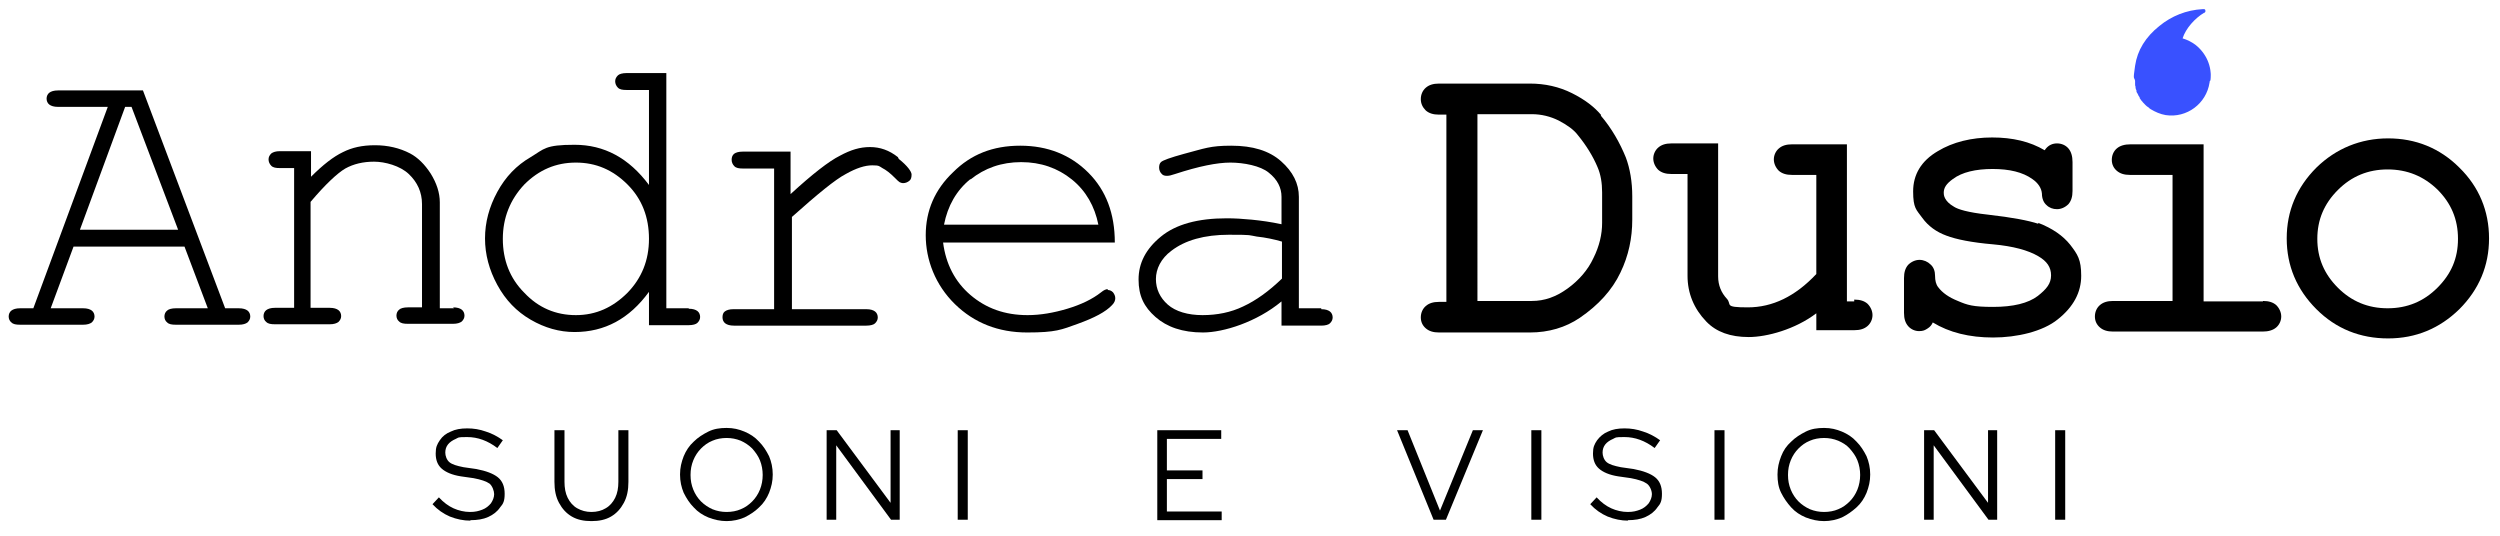 <?xml version="1.0" encoding="UTF-8"?>
<svg xmlns="http://www.w3.org/2000/svg" id="Livello_1" version="1.1" viewBox="0 0 547.4 117.3">
  <!-- Generator: Adobe Illustrator 29.0.0, SVG Export Plug-In . SVG Version: 2.1.0 Build 186)  -->
  <defs>
    <style>
      .st0 {
        fill: #3951ff;
      }
    </style>
  </defs>
  <g>
    <path d="M103,114c-1.5,0-3-.3-4.5-.9-1.4-.6-2.7-1.5-3.8-2.7l1.4-1.5c1,1.1,2.1,1.9,3.2,2.4,1.1.5,2.4.8,3.6.8s1.9-.2,2.7-.5c.8-.3,1.4-.8,1.9-1.4.4-.6.7-1.3.7-2s-.4-1.8-1-2.3c-.7-.5-1.9-.9-3.5-1.2l-2.8-.4c-1.9-.3-3.3-.9-4.2-1.7-.9-.8-1.3-1.9-1.3-3.3s.3-2,.9-2.9,1.4-1.5,2.4-1.9c1-.5,2.2-.7,3.6-.7s2.7.2,4.1.7c1.3.4,2.6,1.1,3.7,1.9l-1.2,1.7c-2.1-1.6-4.3-2.4-6.6-2.4s-1.8.1-2.5.4c-.7.3-1.3.7-1.7,1.2-.4.5-.6,1.1-.6,1.8s.3,1.6.9,2.1c.6.5,1.6.8,3.1,1.1l2.8.4c2.1.4,3.7,1,4.7,1.8,1,.8,1.5,2,1.5,3.6s-.3,2.2-1,3c-.6.9-1.5,1.6-2.6,2.1s-2.4.7-3.9.7Z"></path>
    <path d="M129.5,114.1c-1.7,0-3.1-.3-4.3-1s-2.1-1.7-2.8-3c-.7-1.3-1-2.8-1-4.6v-11.3h2.2v11.3c0,1.3.2,2.5.7,3.5s1.2,1.8,2.1,2.3c.9.5,1.9.8,3.1.8s2.3-.3,3.1-.8c.9-.5,1.6-1.3,2.1-2.3s.7-2.2.7-3.5v-11.3h2.2v11.3c0,1.8-.3,3.3-1,4.6-.7,1.3-1.6,2.3-2.8,3-1.2.7-2.6,1-4.3,1Z"></path>
    <path d="M159.1,114.1c-1.4,0-2.7-.3-4-.8-1.2-.5-2.3-1.2-3.2-2.2-.9-.9-1.6-2-2.2-3.2-.5-1.2-.8-2.5-.8-4s.3-2.7.8-4c.5-1.2,1.2-2.3,2.2-3.2.9-.9,2-1.6,3.2-2.2s2.5-.8,4-.8,2.7.3,3.9.8,2.3,1.2,3.2,2.2c.9.9,1.6,2,2.2,3.2.5,1.2.8,2.5.8,4s-.3,2.7-.8,4c-.5,1.2-1.2,2.3-2.2,3.2-.9.9-2,1.6-3.2,2.2-1.2.5-2.5.8-3.9.8ZM159.1,112.1c1.1,0,2.2-.2,3.1-.6,1-.4,1.8-1,2.5-1.7.7-.7,1.3-1.6,1.7-2.6.4-1,.6-2.1.6-3.2s-.2-2.2-.6-3.2c-.4-1-1-1.8-1.7-2.6-.7-.7-1.6-1.3-2.5-1.7-1-.4-2-.6-3.1-.6s-2.2.2-3.1.6c-1,.4-1.8,1-2.5,1.7-.7.7-1.3,1.6-1.7,2.6-.4,1-.6,2-.6,3.2s.2,2.2.6,3.2c.4,1,1,1.9,1.7,2.6.7.7,1.6,1.3,2.5,1.7,1,.4,2,.6,3.1.6Z"></path>
    <path d="M181,113.8v-19.6h2.2l11.8,15.9v-15.9h2v19.6h-1.9l-12-16.3v16.3h-2Z"></path>
    <path d="M209.7,113.8v-19.6h2.2v19.6h-2.2Z"></path>
    <path d="M253.4,113.8v-19.6h14v1.9h-11.9v6.9h7.8v1.9h-7.8v7.1h12v1.9h-14.1Z"></path>
    <path d="M313.9,113.8l-8-19.6h2.3l7.1,17.6,7.2-17.6h2.2l-8.1,19.6h-2.6Z"></path>
    <path d="M335.3,113.8v-19.6h2.2v19.6h-2.2Z"></path>
    <path d="M356.5,114c-1.5,0-3-.3-4.5-.9-1.4-.6-2.7-1.5-3.8-2.7l1.4-1.5c1,1.1,2.1,1.9,3.2,2.4,1.1.5,2.4.8,3.6.8s1.9-.2,2.7-.5c.8-.3,1.4-.8,1.9-1.4.4-.6.7-1.3.7-2s-.4-1.8-1.1-2.3c-.7-.5-1.9-.9-3.5-1.2l-2.8-.4c-1.9-.3-3.3-.9-4.2-1.7-.9-.8-1.3-1.9-1.3-3.3s.3-2,.9-2.9c.6-.8,1.4-1.5,2.4-1.9,1-.5,2.2-.7,3.6-.7s2.7.2,4.1.7c1.3.4,2.6,1.1,3.7,1.9l-1.2,1.7c-2.1-1.6-4.3-2.4-6.6-2.4s-1.8.1-2.5.4c-.7.3-1.3.7-1.7,1.2-.4.5-.6,1.1-.6,1.8s.3,1.6.9,2.1,1.6.8,3.1,1.1l2.8.4c2.1.4,3.7,1,4.7,1.8s1.5,2,1.5,3.6-.3,2.2-1,3c-.6.9-1.5,1.6-2.6,2.1-1.1.5-2.4.7-3.9.7Z"></path>
    <path d="M375.4,113.8v-19.6h2.2v19.6h-2.2Z"></path>
    <path d="M399.4,114.1c-1.4,0-2.7-.3-4-.8-1.2-.5-2.3-1.2-3.2-2.2s-1.6-2-2.2-3.2-.8-2.5-.8-4,.3-2.7.8-4,1.2-2.3,2.2-3.2c.9-.9,2-1.6,3.2-2.2s2.5-.8,4-.8,2.7.3,3.9.8c1.2.5,2.3,1.2,3.2,2.2.9.9,1.6,2,2.2,3.2.5,1.2.8,2.5.8,4s-.3,2.7-.8,4c-.5,1.2-1.2,2.3-2.2,3.2s-2,1.6-3.2,2.2c-1.2.5-2.5.8-3.9.8ZM399.4,112.1c1.1,0,2.2-.2,3.1-.6,1-.4,1.8-1,2.5-1.7s1.3-1.6,1.7-2.6c.4-1,.6-2.1.6-3.2s-.2-2.2-.6-3.2c-.4-1-1-1.8-1.7-2.6s-1.6-1.3-2.5-1.7c-1-.4-2-.6-3.1-.6s-2.2.2-3.1.6c-1,.4-1.8,1-2.5,1.7-.7.7-1.3,1.6-1.7,2.6-.4,1-.6,2-.6,3.2s.2,2.2.6,3.2c.4,1,1,1.9,1.7,2.6.7.7,1.6,1.3,2.5,1.7,1,.4,2,.6,3.1.6Z"></path>
    <path d="M421.3,113.8v-19.6h2.2l11.8,15.9v-15.9h2v19.6h-1.9l-12-16.3v16.3h-2Z"></path>
    <path d="M450,113.8v-19.6h2.2v19.6h-2.2Z"></path>
  </g>
  <g>
    <path d="M52.2,67.5h-2.9L31.3,19.8H12.7c-.9,0-1.5.2-1.9.5-.4.3-.6.8-.6,1.3s.2,1,.6,1.3c.4.3,1,.5,1.9.5h10.9L7.3,67.5h-2.9c-.9,0-1.5.2-1.9.5-.4.3-.6.8-.6,1.3s.2,1,.6,1.3c.4.4,1,.5,1.9.5h13.8c.9,0,1.5-.2,1.9-.5.4-.4.6-.8.6-1.3s-.2-1-.6-1.3c-.4-.3-1-.5-1.9-.5h-7.1l5-13.5h24.3l5.1,13.5h-7c-.9,0-1.6.2-1.9.5-.4.3-.6.8-.6,1.3s.2,1,.6,1.3c.4.4,1,.5,1.9.5h13.8c.9,0,1.5-.2,1.9-.5.4-.4.6-.8.6-1.3s-.2-1-.6-1.3c-.4-.3-1-.5-1.9-.5ZM17.5,50.3l9.9-26.9h1.4l10.2,26.9h-21.4Z"></path>
    <path d="M99.4,67.5h-3.1v-23.2c0-2.1-.7-4.2-2-6.3-1.3-2-2.8-3.5-4.5-4.4-2.3-1.2-4.9-1.8-7.7-1.8s-5,.5-7,1.5c-2.1,1-4.4,2.8-7,5.4v-5.6h-6.8c-.9,0-1.5.2-1.9.5-.4.4-.6.8-.6,1.3s.2,1,.6,1.4c.4.4,1,.5,1.9.5h3.1v30.6h-4.2c-.9,0-1.5.2-1.9.5-.4.3-.6.8-.6,1.3s.2,1,.6,1.3c.4.4,1,.5,1.9.5h12c.9,0,1.5-.2,1.9-.5.4-.4.6-.8.6-1.3s-.2-1-.6-1.3c-.4-.3-1-.5-1.9-.5h-4.2v-23.2c3.3-3.9,5.9-6.3,7.6-7.3,1.8-1,3.9-1.5,6.3-1.5s5.7.9,7.6,2.7c1.9,1.8,2.9,4,2.9,6.6v22.6h-3.1c-.9,0-1.6.2-1.9.5-.4.3-.6.8-.6,1.3s.2,1,.6,1.3c.4.4,1,.5,1.9.5h9.9c.9,0,1.5-.2,1.9-.5.4-.4.6-.8.6-1.3s-.2-1-.6-1.3c-.4-.3-1-.5-1.9-.5Z"></path>
    <path d="M150.8,67.5h-4.9V16h-8.7c-.9,0-1.6.2-1.9.5-.4.4-.6.8-.6,1.3s.2,1,.6,1.4c.4.4,1,.5,1.9.5h4.9v20.8c-4.4-5.9-9.8-8.8-16.3-8.8s-6.6.9-9.6,2.7c-3.1,1.8-5.5,4.3-7.3,7.6-1.8,3.3-2.7,6.7-2.7,10.2s.9,6.9,2.7,10.2c1.8,3.3,4.2,5.8,7.3,7.6,3.1,1.8,6.3,2.7,9.6,2.7,6.6,0,12-2.9,16.3-8.8v7.3h8.7c.9,0,1.6-.2,1.9-.5.4-.4.6-.8.6-1.3s-.2-1-.6-1.3c-.4-.3-1-.5-1.9-.5ZM137.4,64.1c-3.2,3.2-6.9,4.9-11.3,4.9s-8.2-1.6-11.3-4.9c-3.2-3.2-4.7-7.2-4.7-11.8s1.6-8.6,4.7-11.9c3.2-3.2,6.9-4.8,11.3-4.8s8.1,1.6,11.3,4.8c3.2,3.2,4.7,7.2,4.7,11.9s-1.6,8.6-4.7,11.8Z"></path>
    <path d="M196.6,34.4c-1.9-1.5-3.9-2.2-6.1-2.2s-4.2.6-6.6,1.9c-2.4,1.2-6,4-10.8,8.4v-9.3h-10.5c-.9,0-1.5.2-1.9.5-.4.4-.5.8-.5,1.3s.2,1,.6,1.4c.4.4,1,.5,1.9.5h6.8v30.8h-8.9c-.9,0-1.5.2-1.9.5-.4.3-.5.8-.5,1.3s.2,1,.6,1.3c.4.3,1,.5,1.9.5h29c.9,0,1.6-.2,1.9-.5.4-.4.6-.8.6-1.3s-.2-1-.6-1.3c-.4-.3-1-.5-1.9-.5h-16.3v-20.2c5.6-5,9.5-8.2,11.8-9.4,2.3-1.3,4.2-1.9,5.8-1.9s1.5.2,2.2.6c.8.4,1.7,1.1,2.7,2.1.6.6.9.9,1.1,1,.2.1.5.2.7.2.6,0,1-.2,1.4-.5s.5-.8.5-1.4-.9-1.9-2.8-3.4Z"></path>
    <path d="M242.6,63.3c-.4,0-.9.2-1.5.7-1.9,1.5-4.4,2.7-7.4,3.6-3,.9-5.9,1.4-8.7,1.4-5,0-9.1-1.5-12.5-4.4-3.4-2.9-5.4-6.8-6-11.5h37.6c0-6.3-1.9-11.4-5.8-15.3-3.9-3.9-8.9-5.9-14.9-5.9s-10.8,1.9-14.7,5.8c-4,3.8-6,8.4-6,13.8s2.1,10.9,6.4,15.1c4.2,4.1,9.5,6.2,15.8,6.2s7.5-.6,11.1-1.9c3.6-1.3,6.1-2.6,7.5-4.1.5-.5.7-1,.7-1.5s-.2-.9-.5-1.3c-.4-.4-.8-.5-1.2-.5ZM212.5,39.3c3.1-2.5,6.8-3.8,11.1-3.8s8,1.3,11.1,3.8,5,5.9,5.8,9.9h-33.8c.8-4.1,2.7-7.5,5.8-10Z"></path>
    <path d="M289.3,67.5h-4.9v-24.4c0-2.9-1.3-5.5-3.9-7.8-2.6-2.3-6.2-3.4-10.9-3.4s-5.8.6-10.4,1.8c-2.9.8-4.6,1.4-5,1.8-.3.3-.4.7-.4,1.2s.2,1,.5,1.3c.3.4.7.5,1.2.5s.9-.1,1.8-.4c5.2-1.7,9.2-2.5,12.1-2.5s6.6.7,8.4,2.2c1.9,1.5,2.8,3.3,2.8,5.3v6c-2.3-.5-4.5-.8-6.5-1-2-.2-3.8-.3-5.5-.3-6.3,0-11.1,1.3-14.4,4-3.3,2.7-4.9,5.8-4.9,9.4s1.2,6,3.7,8.2c2.5,2.2,5.9,3.4,10.4,3.4s11.8-2.3,17.2-6.8v5.3h8.7c.9,0,1.6-.2,1.9-.5.4-.4.6-.8.6-1.3s-.2-1-.6-1.3c-.4-.3-1-.5-1.9-.5ZM280.7,61c-2.9,2.8-5.7,4.8-8.5,6.1-2.7,1.3-5.7,1.9-8.9,1.9s-5.9-.8-7.6-2.3c-1.7-1.5-2.6-3.4-2.6-5.6s1.1-4.5,3.4-6.2c3-2.3,7.2-3.5,12.6-3.5s4.2.1,6.1.4c1.9.2,3.8.6,5.5,1.1v8.1Z"></path>
    <path d="M350.6,25.2c-1.5-1.8-3.6-3.4-6.4-4.8-2.8-1.4-5.9-2.1-9.2-2.1h-19.9c-1.3,0-2.2.3-2.9.9-.7.6-1.1,1.5-1.1,2.5s.4,1.8,1.1,2.5c.7.6,1.6.9,2.9.9h1.6v41h-1.6c-1.3,0-2.2.3-2.9.9-.7.6-1.1,1.5-1.1,2.5s.4,1.8,1.1,2.4c.7.6,1.6.9,2.9.9h19.9c4.1,0,7.8-1.1,10.9-3.2,4.1-2.8,7.1-6.1,8.9-9.9,1.8-3.7,2.6-7.6,2.6-11.6v-5.1c0-3.2-.5-6.1-1.4-8.5-1.3-3.2-3.1-6.4-5.5-9.2ZM350.8,42.1v6.7c0,2.5-.6,5.1-1.9,7.7-1.2,2.6-3.2,4.9-5.7,6.7-2.5,1.8-5,2.7-7.8,2.7h-11.9V25h11.9c2.1,0,4.1.5,5.9,1.4,1.9,1,3.3,2,4.2,3.2,1.8,2.2,3.3,4.6,4.3,7,.7,1.6,1,3.5,1,5.5Z"></path>
    <path d="M406,66h-1.6V31.6h-12c-1.3,0-2.2.3-2.9.9-.7.6-1.1,1.5-1.1,2.4s.4,1.8,1.1,2.5c.7.6,1.6.9,2.9.9h5.3v21.7c-4.6,4.9-9.6,7.3-15,7.3s-3.4-.6-4.6-1.9c-1.2-1.3-1.9-2.9-1.9-4.9v-29.1h-10.2c-1.3,0-2.2.3-2.9.9-.7.6-1.1,1.5-1.1,2.4s.4,1.8,1.1,2.5c.7.6,1.6.9,2.9.9h3.5v22.3c0,3.8,1.4,7.2,4.1,10,2.2,2.3,5.3,3.4,9.3,3.4s10.2-1.7,14.8-5.2v3.7h8.3c1.3,0,2.2-.3,2.9-.9.7-.6,1.1-1.5,1.1-2.4s-.4-1.8-1.1-2.5c-.7-.6-1.6-.9-2.9-.9Z"></path>
    <path d="M446.3,49c-2.1-.7-5.7-1.4-11-2-4.6-.5-6.6-1.2-7.4-1.7-2.3-1.3-2.3-2.7-2.3-3.1,0-1.1.6-2,2-3,2-1.5,5-2.2,8.7-2.2s6.6.7,8.7,2.2c1.3.9,2,2,2.1,3.2,0,1.1.4,2,1,2.5.6.6,1.4.9,2.3.9s1.8-.4,2.5-1.1c.6-.7.9-1.6.9-2.9v-6.3c0-1.3-.3-2.3-.9-3-.6-.7-1.5-1.1-2.5-1.1s-1.8.4-2.4,1.1c-.1.1-.2.3-.3.4-3.2-1.9-7-2.8-11.5-2.8s-8.6,1-11.9,3c-3.6,2.1-5.4,5.1-5.4,8.8s.7,4,2,5.8c1.3,1.8,3.1,3.1,5.3,3.9,2.1.8,5.5,1.5,10.2,1.9,4.4.4,7.7,1.3,9.9,2.6,1.9,1.1,2.8,2.4,2.8,4.2s-1,3-2.9,4.5c-2.1,1.6-5.4,2.4-9.8,2.4s-5.6-.4-7.7-1.3c-2-.8-3.4-1.8-4.3-3-.5-.6-.7-1.5-.7-2.5s-.3-1.9-1-2.5c-.6-.6-1.5-1-2.4-1s-1.8.4-2.5,1.1c-.6.7-.9,1.6-.9,2.9v7.6c0,1.3.3,2.2.9,2.9.6.7,1.5,1.1,2.4,1.1s1.3-.2,1.9-.6c.5-.3.9-.8,1.1-1.3,3.6,2.2,8,3.3,13.2,3.3s10.9-1.3,14.2-4c3.4-2.7,5.1-5.9,5.1-9.5s-.8-4.7-2.4-6.8c-1.6-2-3.9-3.6-7-4.8Z"></path>
    <path d="M495.5,66h-13V31.6h-16c-1.3,0-2.3.3-3,.9-.7.6-1.1,1.5-1.1,2.5s.4,1.8,1.1,2.4c.7.6,1.6.9,2.9.9h9.3v27.6h-13c-1.3,0-2.2.3-2.9.9-.7.6-1.1,1.5-1.1,2.5s.4,1.8,1.1,2.4c.7.6,1.6.9,2.9.9h32.7c1.3,0,2.3-.3,3-.9.7-.6,1.1-1.5,1.1-2.4s-.4-1.8-1.1-2.5c-.7-.6-1.6-.9-2.9-.9Z"></path>
    <path d="M538.5,36.7c-4.3-4.3-9.6-6.4-15.6-6.4s-11.4,2.2-15.7,6.4c-4.3,4.3-6.5,9.5-6.5,15.5s2.2,11.2,6.5,15.5c4.3,4.3,9.6,6.4,15.7,6.4s11.3-2.2,15.6-6.4c4.3-4.3,6.5-9.5,6.5-15.5s-2.2-11.3-6.5-15.5ZM522.8,37.1c4.3,0,7.9,1.5,10.9,4.4,3,3,4.5,6.5,4.5,10.8s-1.5,7.7-4.5,10.7c-3,3-6.6,4.5-10.9,4.5s-7.9-1.5-10.9-4.5c-3-3-4.5-6.5-4.5-10.7s1.5-7.7,4.5-10.7c3-3,6.6-4.5,10.9-4.5Z"></path>
    <path class="st0" d="M484,17.6c.4-3.1-1-6-3.3-7.8-.8-.6-1.8-1.1-2.8-1.4.7-2.2,2.7-4.4,4.7-5.6,0,0,0,0,.1,0,0,0,.2-.2.2-.3,0-.2,0-.5-.3-.5,0,0-.2,0-.3,0-3.6.2-6.8,1.5-9.5,3.7-3,2.4-4.8,5.3-5.3,8.7s-.2,2.3,0,3.3c0,0,0,.2,0,.3,0,.1,0,.2,0,.4,0,.2,0,.4.1.6,0,0,0,.1,0,.2,0,.2.1.4.2.6,0,0,0,.1,0,.2,0,.2.2.4.3.6,0,0,0,.1.1.2,0,.2.2.3.3.5,0,0,0,.1,0,.2,0,0,0,0,.1.1,0,0,.1.2.2.3.1.2.3.3.4.5,0,0,0,0,0,0,.4.4.7.8,1.2,1.1,0,0,.2.1.2.2,0,0,.2.1.3.2,1,.6,2.1,1.1,3.3,1.3,4.6.7,8.9-2.5,9.6-7.1s0-.2,0-.3Z"></path>
  </g>
</svg>
